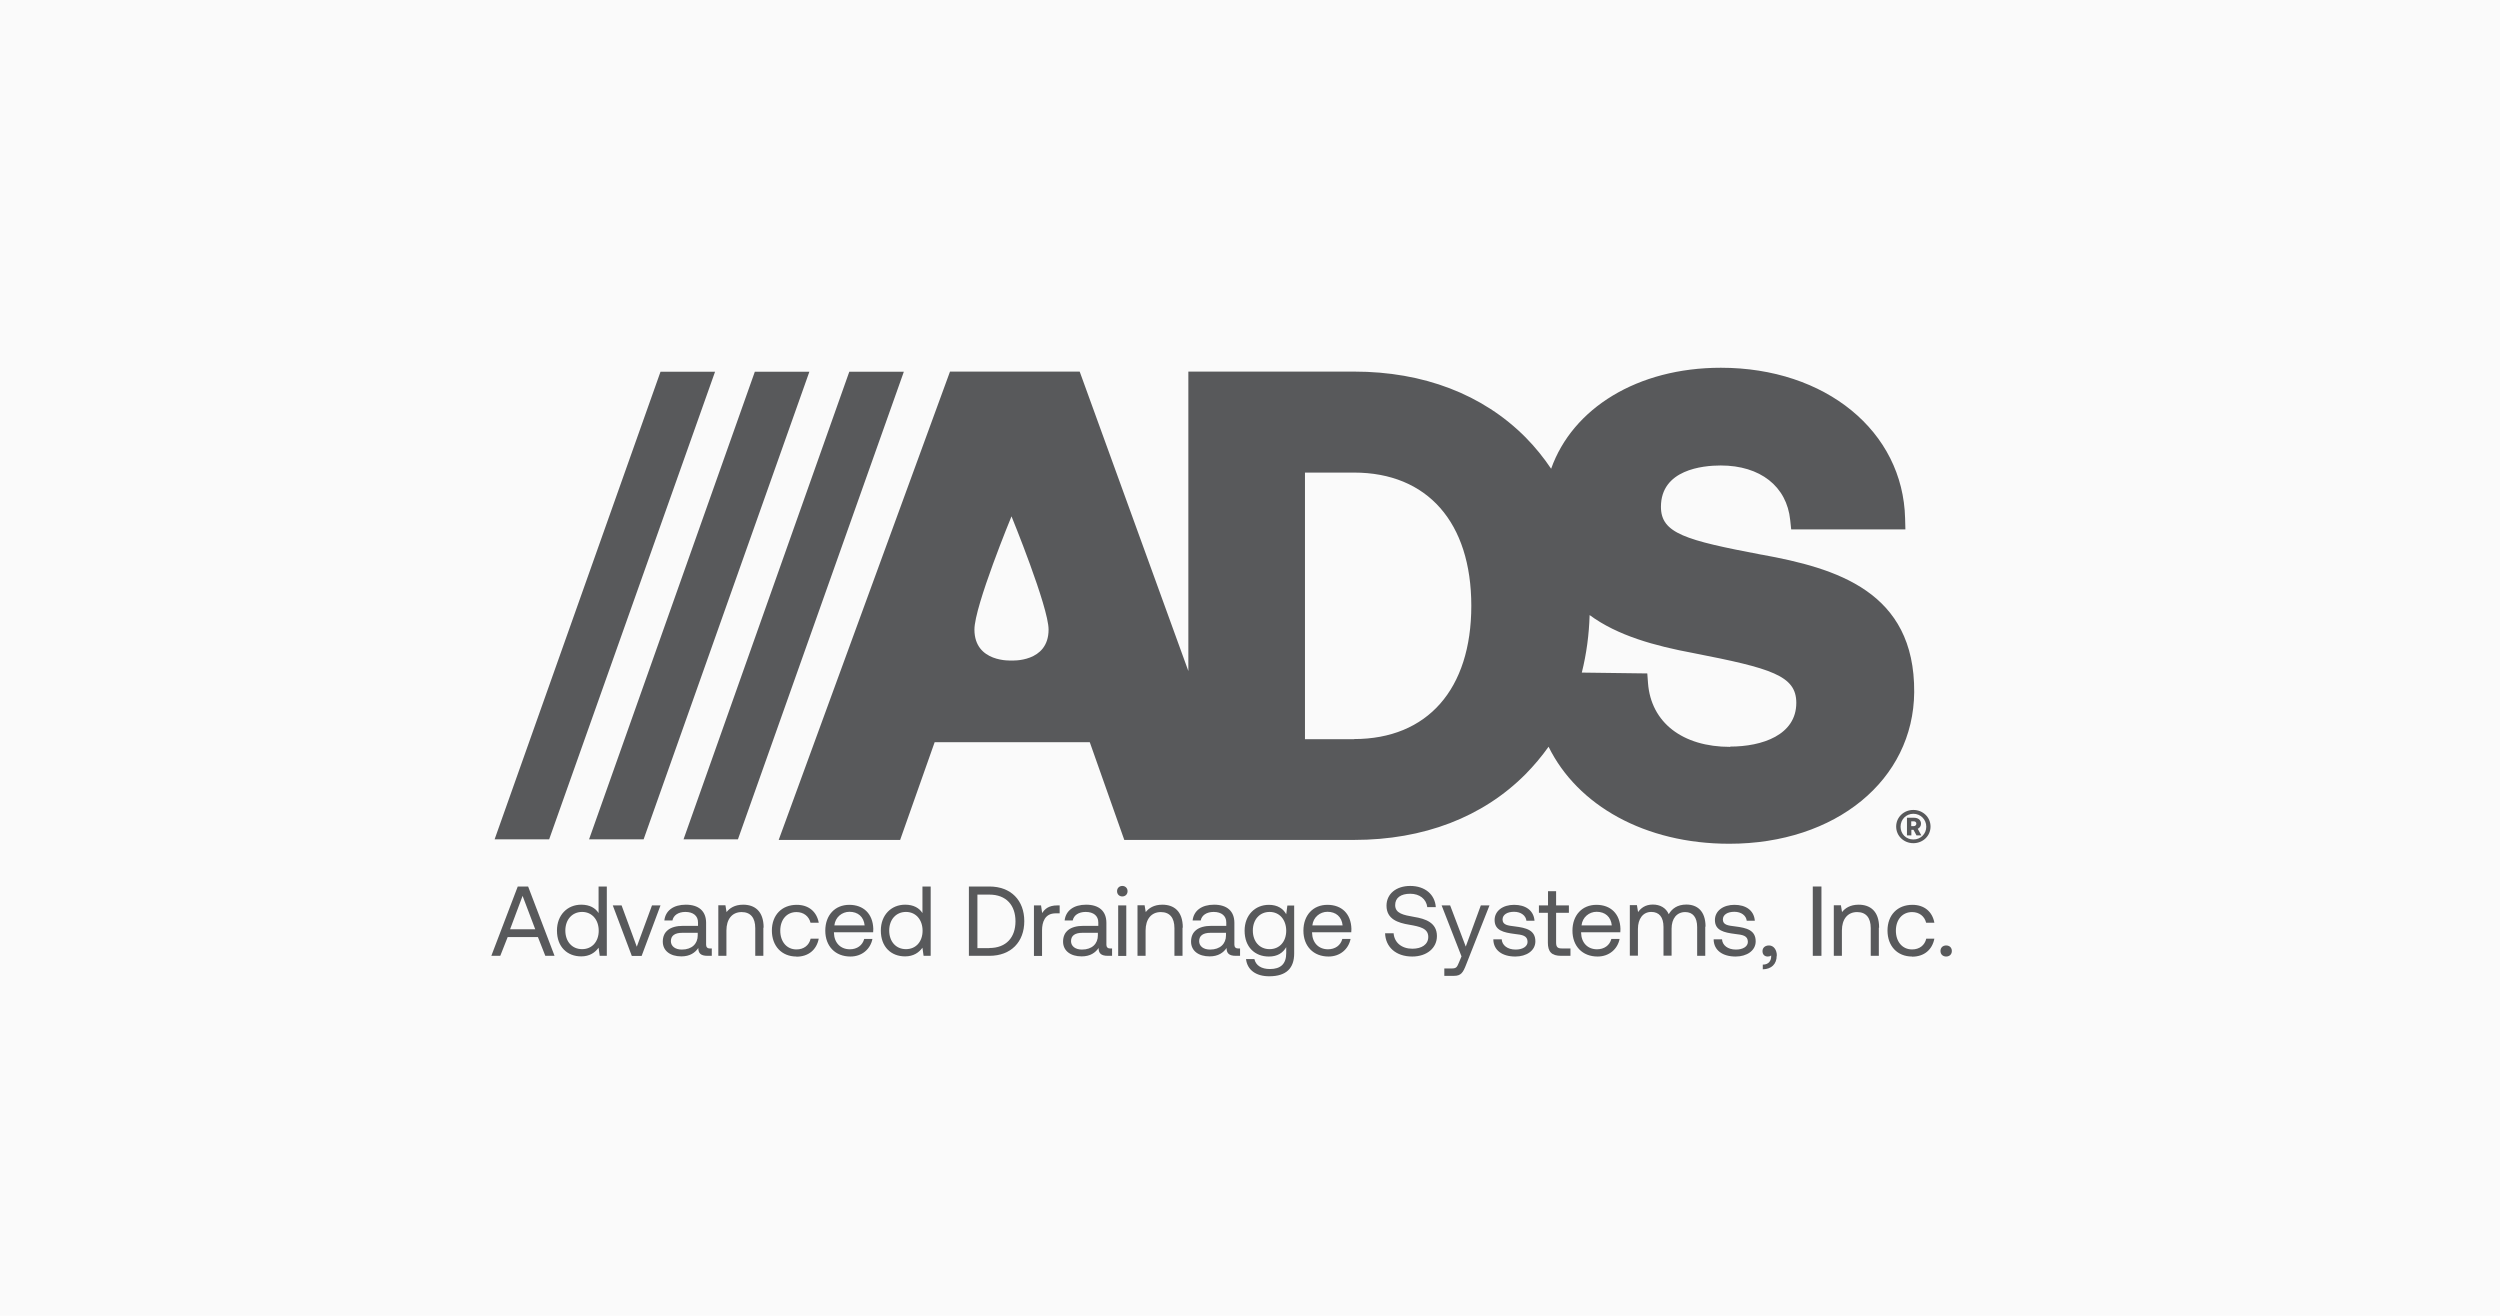 <svg xmlns="http://www.w3.org/2000/svg" id="Layer_2" data-name="Layer 2" viewBox="0 0 176 92.63"><defs><style>      .cls-1 {        fill: #58595b;      }      .cls-2 {        fill: #fafafa;      }    </style></defs><g id="SPONSORS"><rect class="cls-2" width="176" height="92.63"></rect><g><g><path class="cls-1" d="M36.79,63.07l.89,2.35h-1.77l.88-2.35ZM36.45,62.41l-1.86,4.88h.63l.52-1.32h2.13l.52,1.32h.65l-1.86-4.88h-.72Z"></path><path class="cls-1" d="M42.72,62.41v4.88h-.5l-.08-.57c-.24.33-.62.61-1.22.61-.98,0-1.71-.66-1.71-1.82,0-1.09.73-1.82,1.71-1.82.6,0,1,.24,1.22.59v-1.87h.57ZM42.15,65.53c0-.78-.47-1.33-1.17-1.33s-1.18.54-1.18,1.31.47,1.31,1.18,1.31,1.17-.54,1.17-1.3"></path><polygon class="cls-1" points="43.76 63.74 44.83 66.65 45.9 63.74 46.5 63.74 45.17 67.3 44.48 67.3 43.14 63.74 43.76 63.74"></polygon><path class="cls-1" d="M50.11,66.77v.52h-.31c-.48,0-.64-.2-.64-.55-.22.32-.58.59-1.19.59-.78,0-1.31-.39-1.31-1.04,0-.71.5-1.11,1.43-1.11h1.05v-.24c0-.46-.33-.74-.89-.74-.5,0-.84.24-.91.6h-.57c.08-.7.65-1.11,1.51-1.11.91,0,1.43.45,1.43,1.28v1.54c0,.17.09.26.24.26h.18ZM49.13,65.67h-1.1c-.51,0-.8.19-.8.59,0,.35.3.59.77.59.71,0,1.12-.41,1.12-1v-.17Z"></path><path class="cls-1" d="M53.74,65.31v1.98h-.57v-1.95c0-.74-.34-1.13-.96-1.13-.67,0-1.07.5-1.07,1.3v1.78h-.57v-3.56h.5l.08.48c.21-.27.57-.52,1.17-.52.8,0,1.44.44,1.44,1.62"></path><path class="cls-1" d="M56.07,67.34c-1.04,0-1.73-.74-1.73-1.83s.7-1.81,1.75-1.81c.85,0,1.41.49,1.55,1.26h-.58c-.11-.45-.48-.75-.99-.75-.68,0-1.14.53-1.14,1.31s.46,1.32,1.14,1.32c.52,0,.89-.29,1-.76h.57c-.15.78-.72,1.27-1.57,1.27"></path><path class="cls-1" d="M59.79,63.7c1,0,1.66.63,1.69,1.69,0,.08,0,.16-.01.24h-2.76v.05c.02.69.46,1.15,1.12,1.15.5,0,.89-.27,1.01-.73h.58c-.14.71-.73,1.24-1.55,1.24-1.07,0-1.77-.73-1.77-1.82s.68-1.82,1.69-1.82M60.87,65.15c-.06-.61-.47-.96-1.07-.96-.52,0-1,.38-1.06.96h2.13Z"></path><path class="cls-1" d="M65.52,62.41v4.88h-.5l-.08-.57c-.24.33-.62.61-1.22.61-.98,0-1.71-.66-1.71-1.82,0-1.09.73-1.82,1.71-1.82.6,0,1,.24,1.22.59v-1.87h.57ZM64.95,65.53c0-.78-.47-1.33-1.17-1.33s-1.18.54-1.18,1.31.47,1.31,1.18,1.31,1.17-.54,1.17-1.3"></path><path class="cls-1" d="M68.21,62.41h1.44c1.53,0,2.46.98,2.46,2.44s-.93,2.44-2.46,2.44h-1.44v-4.88ZM69.65,66.74c1.19,0,1.84-.75,1.84-1.88s-.65-1.88-1.84-1.88h-.84v3.77h.84Z"></path><path class="cls-1" d="M74.6,63.74v.56h-.29c-.75,0-.95.62-.95,1.19v1.81h-.57v-3.56h.5l.08.54c.17-.27.44-.54,1.07-.54h.16Z"></path><path class="cls-1" d="M78.29,66.77v.52h-.31c-.48,0-.64-.2-.64-.55-.22.32-.58.59-1.19.59-.78,0-1.31-.39-1.31-1.04,0-.71.5-1.11,1.43-1.11h1.05v-.24c0-.46-.33-.74-.89-.74-.5,0-.84.24-.91.6h-.57c.08-.7.65-1.11,1.51-1.11.91,0,1.43.45,1.43,1.28v1.54c0,.17.09.26.24.26h.17ZM77.3,65.67h-1.1c-.51,0-.8.19-.8.59,0,.35.3.59.77.59.71,0,1.12-.41,1.12-1v-.17Z"></path><path class="cls-1" d="M79.38,62.74c0,.22-.16.37-.37.37s-.37-.15-.37-.37.16-.37.37-.37.37.15.37.37M79.29,67.3h-.57v-3.56h.57v3.56Z"></path><path class="cls-1" d="M83.25,65.31v1.98h-.57v-1.95c0-.74-.34-1.13-.96-1.13-.67,0-1.07.5-1.07,1.3v1.78h-.57v-3.56h.5l.08.48c.21-.27.57-.52,1.17-.52.8,0,1.44.44,1.44,1.62"></path><path class="cls-1" d="M87.3,66.77v.52h-.31c-.48,0-.64-.2-.64-.55-.22.32-.58.59-1.19.59-.78,0-1.31-.39-1.31-1.04,0-.71.5-1.11,1.43-1.11h1.05v-.24c0-.46-.33-.74-.89-.74-.5,0-.84.24-.91.6h-.57c.08-.7.65-1.11,1.51-1.11.91,0,1.43.45,1.43,1.28v1.54c0,.17.09.26.24.26h.18ZM86.32,65.67h-1.1c-.51,0-.8.19-.8.59,0,.35.3.59.77.59.71,0,1.12-.41,1.12-1v-.17Z"></path><path class="cls-1" d="M91.11,63.74v3.38c0,1.03-.54,1.61-1.76,1.61-.91,0-1.54-.43-1.63-1.21h.59c.1.45.5.7,1.09.7.75,0,1.15-.35,1.15-1.12v-.42c-.24.41-.62.66-1.22.66-.98,0-1.71-.66-1.71-1.82,0-1.09.73-1.82,1.71-1.82.6,0,1,.26,1.22.66l.08-.61h.5ZM90.55,65.53c0-.78-.47-1.33-1.17-1.33s-1.18.54-1.18,1.31.47,1.31,1.18,1.31,1.17-.54,1.17-1.3"></path><path class="cls-1" d="M93.45,63.7c1.01,0,1.66.63,1.69,1.69,0,.08,0,.16-.01.24h-2.76v.05c.02.69.46,1.15,1.12,1.15.5,0,.89-.27,1.01-.73h.58c-.14.71-.73,1.24-1.55,1.24-1.07,0-1.77-.73-1.77-1.82s.68-1.82,1.69-1.82M94.52,65.15c-.06-.61-.47-.96-1.07-.96-.52,0-1,.38-1.06.96h2.13Z"></path><path class="cls-1" d="M98.11,65.7c.05.66.57,1.09,1.32,1.09.66,0,1.12-.3,1.12-.83,0-.61-.6-.73-1.34-.86-.79-.13-1.6-.39-1.6-1.34,0-.83.68-1.39,1.67-1.39,1.05,0,1.74.61,1.8,1.49h-.6c-.07-.57-.54-.94-1.2-.94s-1.06.28-1.06.8c0,.59.59.7,1.33.83.8.13,1.61.4,1.61,1.35,0,.84-.71,1.44-1.74,1.44-1.16,0-1.88-.68-1.91-1.64h.6Z"></path><path class="cls-1" d="M102.09,63.74l1.1,2.9,1.06-2.9h.61l-1.64,4.16c-.22.57-.36.8-.86.8h-.68v-.52h.51c.33,0,.38-.08.52-.42l.18-.43-1.4-3.59h.61Z"></path><path class="cls-1" d="M105.72,66.12c.02.42.4.73.98.73.5,0,.84-.22.84-.54,0-.45-.38-.5-.91-.56-.77-.1-1.41-.24-1.41-.98,0-.65.59-1.07,1.37-1.07.8,0,1.38.38,1.44,1.12h-.57c-.04-.36-.38-.63-.87-.63s-.81.21-.81.54c0,.39.37.43.87.49.8.1,1.44.26,1.44,1.05,0,.66-.63,1.07-1.41,1.07-.91,0-1.54-.43-1.55-1.21h.57Z"></path><path class="cls-1" d="M108.98,64.26h-.64v-.52h.64v-1h.57v1h.9v.52h-.9v2.1c0,.3.1.41.39.41h.62v.52h-.66c-.68,0-.93-.3-.93-.93v-2.11Z"></path><path class="cls-1" d="M112.39,63.7c1,0,1.66.63,1.69,1.69,0,.08,0,.16-.01.24h-2.76v.05c.02.69.46,1.15,1.12,1.15.5,0,.89-.27,1.01-.73h.58c-.14.71-.73,1.24-1.55,1.24-1.07,0-1.77-.73-1.77-1.82s.68-1.82,1.69-1.82M113.47,65.15c-.06-.61-.47-.96-1.07-.96-.52,0-1,.38-1.06.96h2.13Z"></path><path class="cls-1" d="M120.05,65.24v2.05h-.57v-2.02c0-.7-.31-1.06-.84-1.06-.59,0-.96.45-.96,1.17v1.9h-.57v-2.02c0-.7-.31-1.06-.86-1.06-.59,0-.94.49-.94,1.2v1.88h-.57v-3.56h.5l.08.49c.19-.26.49-.53,1.04-.53.5,0,.92.22,1.12.68.22-.38.6-.68,1.24-.68.74,0,1.35.43,1.35,1.55"></path><path class="cls-1" d="M121.23,66.12c.02.42.4.73.98.73.5,0,.84-.22.84-.54,0-.45-.38-.5-.91-.56-.77-.1-1.41-.24-1.41-.98,0-.65.59-1.07,1.37-1.07.8,0,1.38.38,1.44,1.12h-.57c-.04-.36-.38-.63-.87-.63s-.81.21-.81.54c0,.39.37.43.87.49.8.1,1.44.26,1.44,1.05,0,.66-.63,1.07-1.41,1.07-.91,0-1.54-.43-1.55-1.21h.57Z"></path><path class="cls-1" d="M125.08,67.28c0,.59-.37.95-.98.96v-.33c.45,0,.59-.32.59-.56,0-.04,0-.06,0-.09-.06.06-.15.08-.24.08-.21,0-.37-.13-.37-.38,0-.23.17-.4.46-.4.34,0,.55.33.55.71"></path><rect class="cls-1" x="127.62" y="62.41" width=".61" height="4.88"></rect><path class="cls-1" d="M132.27,65.31v1.98h-.57v-1.95c0-.74-.34-1.13-.96-1.13-.67,0-1.07.5-1.07,1.3v1.78h-.57v-3.56h.5l.08.48c.21-.27.57-.52,1.17-.52.8,0,1.44.44,1.44,1.62"></path><path class="cls-1" d="M134.61,67.34c-1.04,0-1.73-.74-1.73-1.83s.7-1.81,1.75-1.81c.85,0,1.41.49,1.55,1.26h-.58c-.11-.45-.48-.75-.99-.75-.68,0-1.14.53-1.14,1.31s.46,1.32,1.14,1.32c.52,0,.89-.29,1-.76h.57c-.15.78-.72,1.27-1.57,1.27"></path><path class="cls-1" d="M137.01,66.56c.23,0,.4.15.4.39s-.17.39-.4.39-.4-.15-.4-.39.17-.39.4-.39"></path></g><path class="cls-1" d="M121.81,52.58c-3.37,0-5.58-1.72-5.79-4.49l-.05-.68-4.61-.06c.33-1.32.51-2.68.55-4.05,1.96,1.45,4.59,2.17,7.32,2.68,5.47,1.07,7.23,1.58,7.23,3.5,0,2.27-2.41,3.08-4.66,3.08h0ZM95.32,52.04h-3.45v-18.77h3.45c5.17,0,8.26,3.51,8.26,9.38s-3.09,9.38-8.26,9.38h0ZM71.21,46.5s-2.61.16-2.61-2.18c0-1.65,2.61-7.97,2.61-7.97,0,0,2.61,6.38,2.61,7.97,0,2.34-2.61,2.18-2.61,2.18h0ZM124.02,39.05c-5.36-1.02-7.09-1.5-7.09-3.37,0-2.62,2.94-2.91,4.21-2.91,2.78,0,4.65,1.47,4.89,3.84l.07.66h8.04l-.02-.76c-.14-6.15-5.6-10.62-12.97-10.62-5.87,0-10.44,2.85-11.95,7.11-.53-.79-1.13-1.53-1.8-2.21-3.01-3.03-7.19-4.63-12.07-4.63h-11.67v21.08l-7.65-21.08h-9.13l-12.06,32.97h8.55l2.43-6.88h10.92l2.43,6.88h16.18c4.89,0,9.06-1.6,12.07-4.63.59-.6,1.13-1.24,1.62-1.93,2.03,4.13,6.78,6.83,12.72,6.83,7.5,0,12.97-4.49,13.02-10.67.05-7.11-5.51-8.73-10.72-9.68"></path><g><polygon class="cls-1" points="59.79 26.17 48.12 59.09 51.95 59.09 63.63 26.17 59.79 26.17"></polygon><polygon class="cls-1" points="53.14 26.17 41.47 59.09 45.31 59.09 56.98 26.17 53.14 26.17"></polygon><polygon class="cls-1" points="46.5 26.17 34.82 59.09 38.66 59.09 50.34 26.17 46.5 26.17"></polygon></g><path class="cls-1" d="M134.7,57.02c.67,0,1.21.51,1.21,1.17s-.54,1.17-1.21,1.17-1.21-.51-1.21-1.17.54-1.17,1.21-1.17M134.7,57.29c-.51,0-.9.4-.9.91s.39.9.9.9.91-.39.91-.9-.4-.91-.91-.91M134.75,57.57c.3,0,.49.17.49.42,0,.16-.09.29-.23.36l.25.46h-.34l-.21-.39h-.15v.39h-.31v-1.24h.5ZM134.55,58.16h.17c.11,0,.19-.07.19-.17,0-.11-.07-.17-.19-.17h-.17v.34Z"></path></g></g></svg>